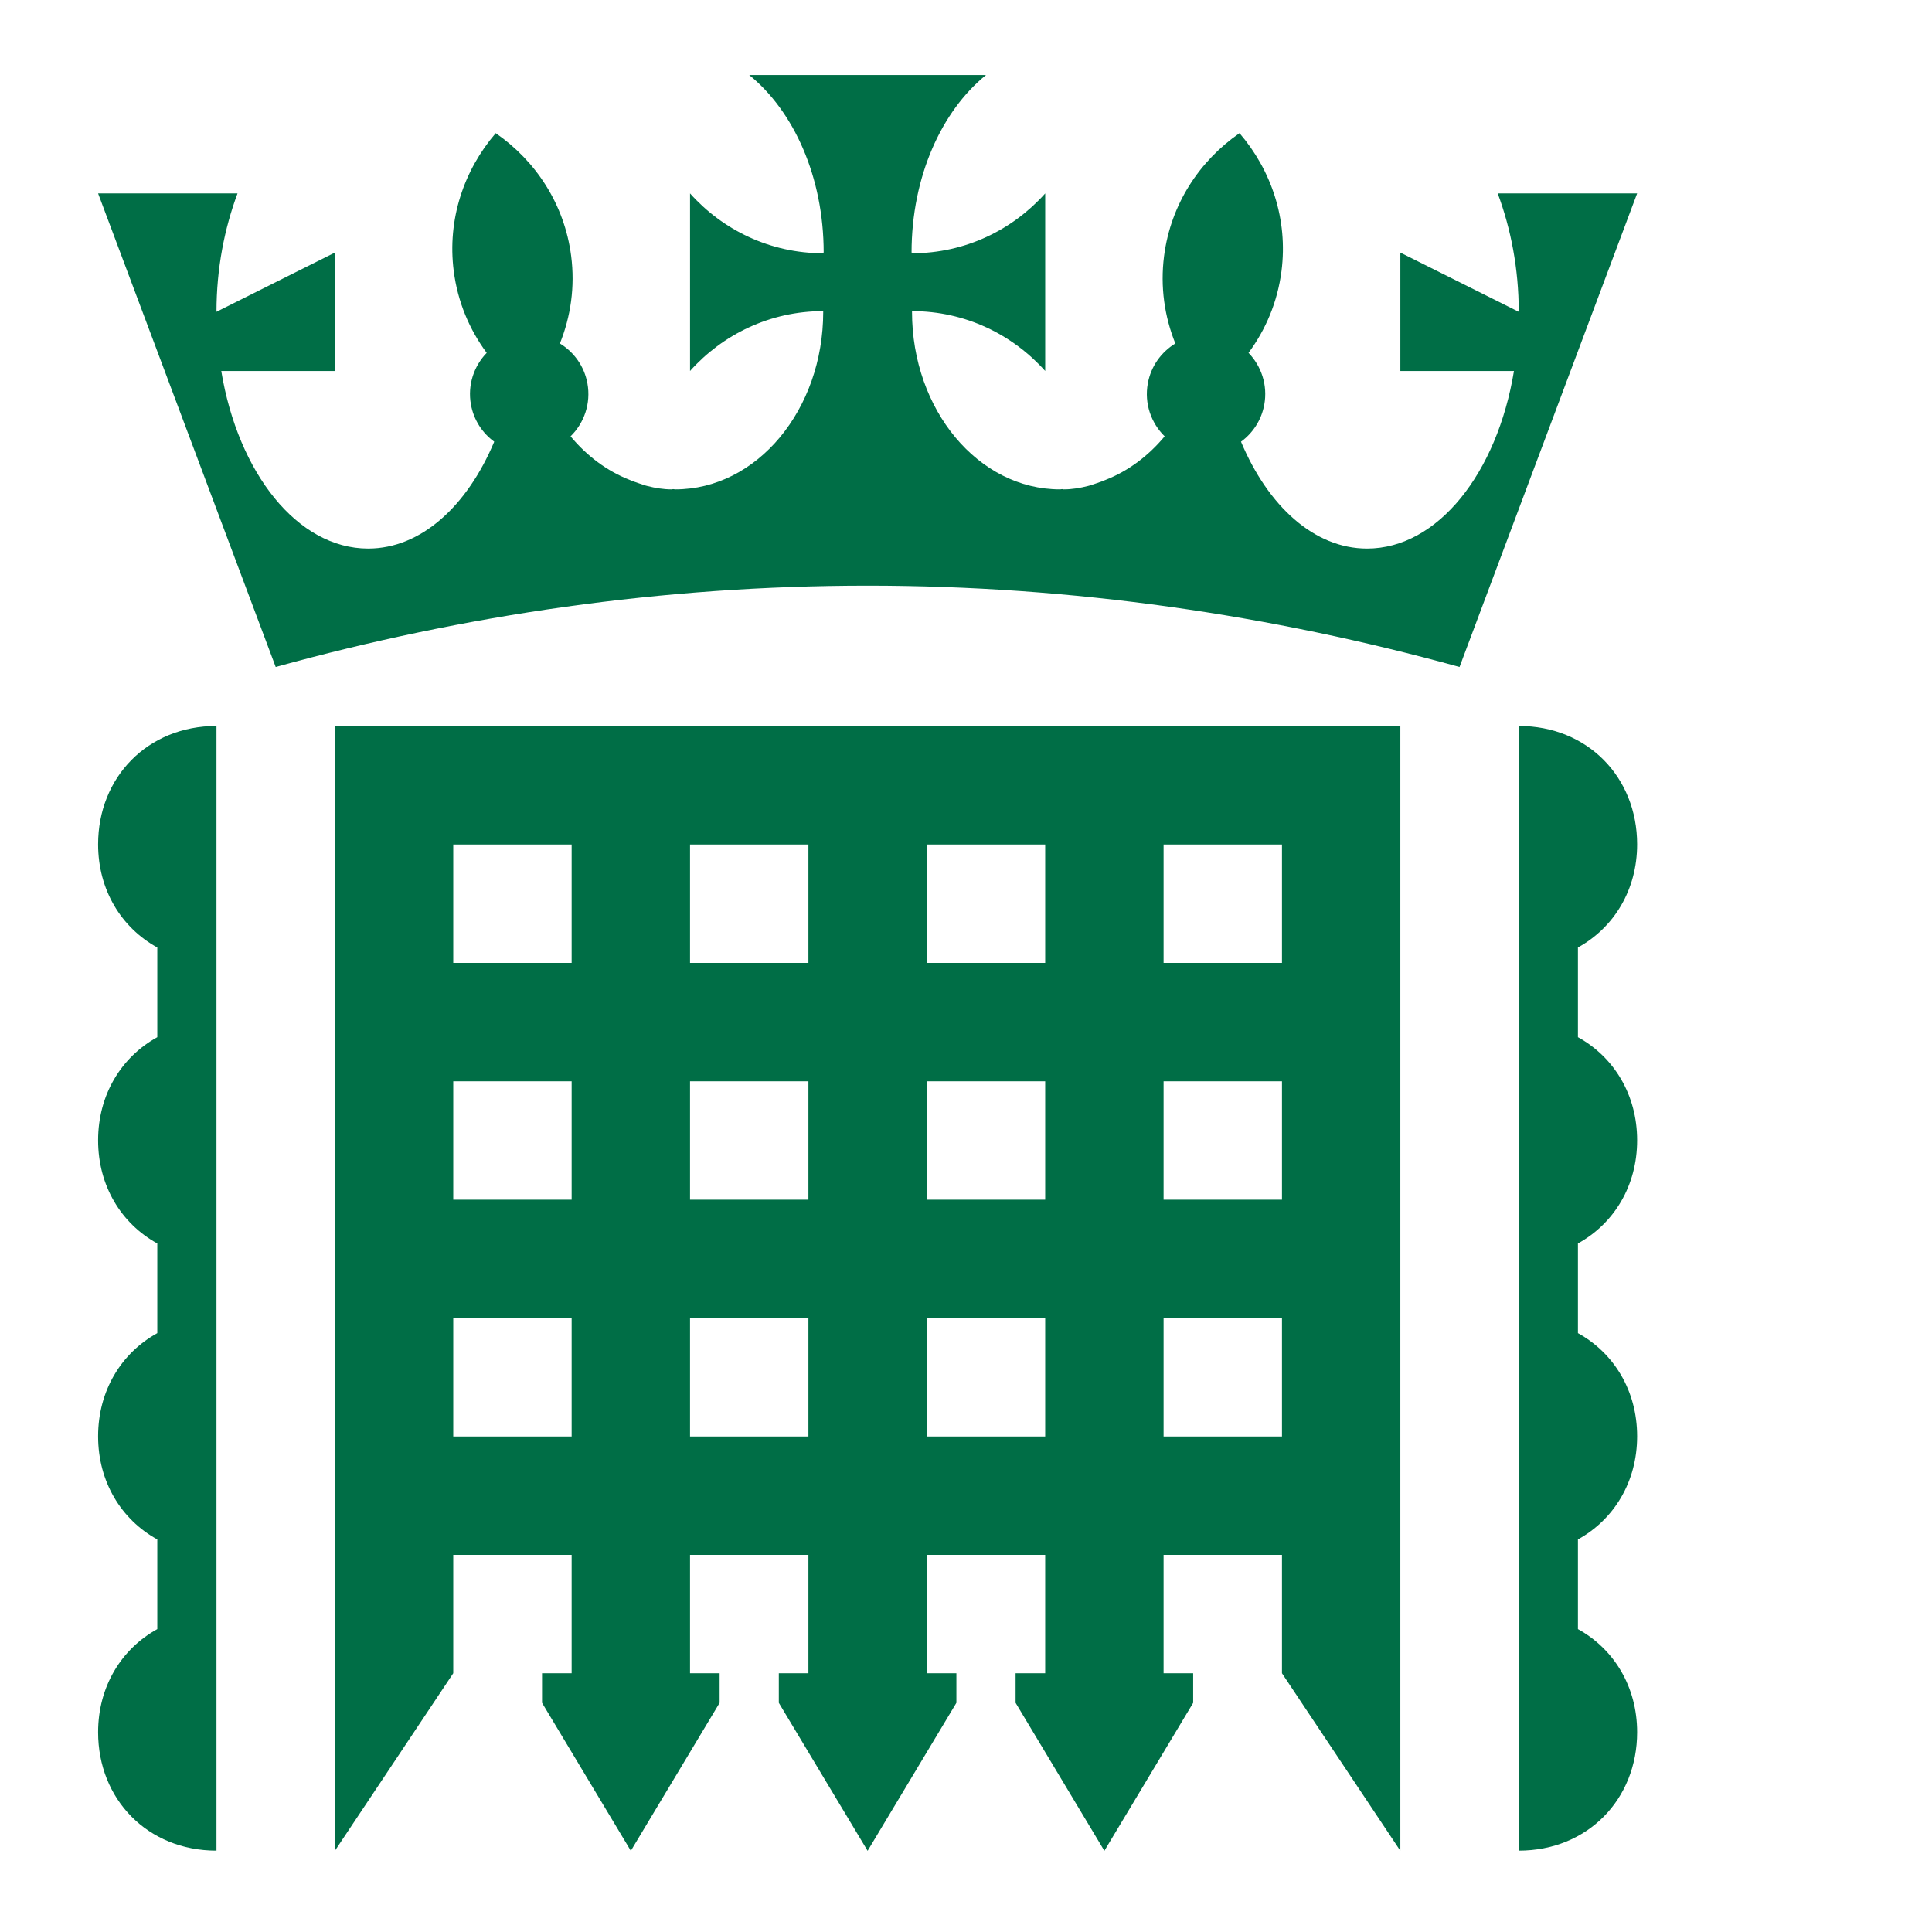 <svg viewBox="0 0 425 425" xmlns="http://www.w3.org/2000/svg">
  <defs>
    <clipPath clipPathUnits="userSpaceOnUse" id="clipPath18">
      <path d="m-81.75,574.075l449.585,0l0,-488.575l-449.585,0l0,488.575z" id="path16"/>
    </clipPath>
  </defs>
  <g>
    <title>background</title>
    <rect fill="none" id="canvas_background" height="427" width="427" y="-1" x="-1"/>
  </g>
  <g>
    <title>Layer 1</title>
    <g id="g10" transform="matrix(1.333,0,0,-1.333,0,651.433) ">
      <g id="g12">
        <g id="g14" clip-path="url(#clipPath18)">
          <g id="g20">
            <path fill="#006e46" fill-rule="nonzero" d="m270.168,456.779l-29.308,-78.152c-31.109,8.591 -63.839,13.421 -97.681,13.421c-33.843,0 -66.572,-4.83 -97.682,-13.421l-29.308,78.152l23.009,0c-2.15,-5.767 -3.472,-12.383 -3.472,-19.537l19.537,9.769l0,-19.537l-18.748,0c2.779,-16.853 12.579,-29.305 24.242,-29.305c8.734,0 16.354,7.03 20.803,17.634c-1.946,1.426 -3.376,3.563 -3.842,6.123c-0.585,3.22 0.487,6.352 2.6,8.538c-2.842,3.837 -4.787,8.409 -5.439,13.491c-1.1,8.575 1.705,16.688 6.928,22.767c6.589,-4.563 11.35,-11.706 12.45,-20.281c0.652,-5.082 -0.076,-9.998 -1.859,-14.429c2.301,-1.4 4.022,-3.731 4.542,-6.589c0.603,-3.314 -0.543,-6.542 -2.782,-8.734c2.693,-3.238 6.013,-5.724 9.74,-7.183c0.479,-0.219 0.974,-0.373 1.465,-0.547c0.489,-0.15 0.956,-0.349 1.456,-0.464c1.306,-0.333 2.634,-0.558 4.002,-0.558c0.091,0 0.175,0.04 0.265,0.042c0.118,-0.002 0.227,-0.042 0.345,-0.042c13.488,0 24.421,13.12 24.421,29.305c0,0.037 -0.003,0.073 -0.003,0.11c-8.802,-0.001 -16.604,-3.873 -21.975,-9.878l0,29.305c5.371,-6.005 13.174,-9.878 21.976,-9.878c0,0.037 0.002,0.073 0.002,0.11l0.075,0c0,12.537 -4.966,23.376 -12.285,29.305l39.073,0c-7.319,-5.929 -12.285,-16.768 -12.285,-29.305l0.075,0c0,-0.037 0.002,-0.073 0.002,-0.11c8.803,0 16.605,3.873 21.977,9.878l0,-29.305c-5.371,6.005 -13.174,9.877 -21.976,9.878c0,-0.037 -0.003,-0.073 -0.003,-0.11c0,-16.185 10.934,-29.305 24.421,-29.305c0.118,0 0.227,0.04 0.345,0.042c0.091,-0.002 0.174,-0.042 0.266,-0.042c1.367,0 2.695,0.226 4,0.558c0.504,0.115 0.974,0.315 1.465,0.467c0.489,0.173 0.981,0.327 1.458,0.544c3.727,1.459 7.046,3.946 9.738,7.184c-2.238,2.192 -3.384,5.419 -2.78,8.733c0.52,2.858 2.24,5.189 4.541,6.589c-1.782,4.431 -2.511,9.347 -1.859,14.429c1.1,8.575 5.861,15.718 12.45,20.281c5.224,-6.079 8.028,-14.192 6.928,-22.767c-0.652,-5.082 -2.597,-9.654 -5.439,-13.491c2.114,-2.186 3.186,-5.318 2.6,-8.538c-0.466,-2.56 -1.896,-4.698 -3.842,-6.123c4.449,-10.604 12.069,-17.634 20.803,-17.634c11.663,0 21.464,12.452 24.243,29.305l-18.749,0l0,19.537l19.537,-9.769c0,7.154 -1.321,13.77 -3.471,19.537l23.008,0zm-234.443,-87.885l0,-185.601c-11.371,0 -19.536,8.472 -19.536,19.537c0,7.501 3.806,13.735 9.768,17.021l0,14.8c-5.962,3.286 -9.768,9.521 -9.768,17.021c0,7.5 3.806,13.734 9.768,17.021l0,14.8c-5.962,3.286 -9.768,9.521 -9.768,17.021c0,7.501 3.806,13.734 9.768,17.021l0,14.8c-5.962,3.287 -9.768,9.521 -9.768,17.021c0,11.066 8.165,19.538 19.536,19.538m224.674,-36.557l0,-14.801c5.962,-3.286 9.769,-9.52 9.769,-17.021c0,-7.5 -3.807,-13.734 -9.769,-17.021l0,-14.8c5.962,-3.286 9.769,-9.52 9.769,-17.021c0,-7.5 -3.807,-13.734 -9.769,-17.021l0,-14.8c5.962,-3.286 9.769,-9.52 9.769,-17.021c0,-11.065 -8.166,-19.538 -19.537,-19.538l0,185.601c11.371,0 19.537,-8.471 19.537,-19.537c0,-7.5 -3.807,-13.734 -9.769,-17.02m-48.841,-2.548l-19.537,0l0,19.537l19.537,0l0,-19.537zm0,-39.073l-19.537,0l0,19.537l19.537,0l0,-19.537zm0,-39.074l-19.537,0l0,19.537l19.537,0l0,-19.537zm-39.074,78.147l-19.537,0l0,19.537l19.537,0l0,-19.537zm0,-39.073l-19.537,0l0,19.537l19.537,0l0,-19.537zm0,-39.074l-19.537,0l0,19.537l19.537,0l0,-19.537zm-39.074,78.147l-19.537,0l0,19.537l19.537,0l0,-19.537zm0,-39.073l-19.537,0l0,19.537l19.537,0l0,-19.537zm0,-39.074l-19.537,0l0,19.537l19.537,0l0,-19.537zm-39.074,78.147l-19.537,0l0,19.537l19.537,0l0,-19.537zm0,-39.073l-19.537,0l0,19.537l19.537,0l0,-19.537zm0,-39.074l-19.537,0l0,19.537l19.537,0l0,-19.537zm-39.073,117.221l0,-185.6l19.536,29.305l0,19.537l19.537,0l0,-19.537l-4.884,0l0,-4.884l14.653,-24.421l14.652,24.421l0,4.884l-4.884,0l0,19.537l19.537,0l0,-19.537l-4.884,0l0,-4.884l14.653,-24.421l14.652,24.421l0,4.884l-4.884,0l0,19.537l19.537,0l0,-19.537l-4.884,0l0,-4.884l14.652,-24.421l14.653,24.421l0,4.884l-4.884,0l0,19.537l19.537,0l0,-19.537l19.536,-29.305l0,185.6l-175.831,0z" id="path22"/>
          </g>
        </g>
      </g>
    </g>
  </g>
</svg>